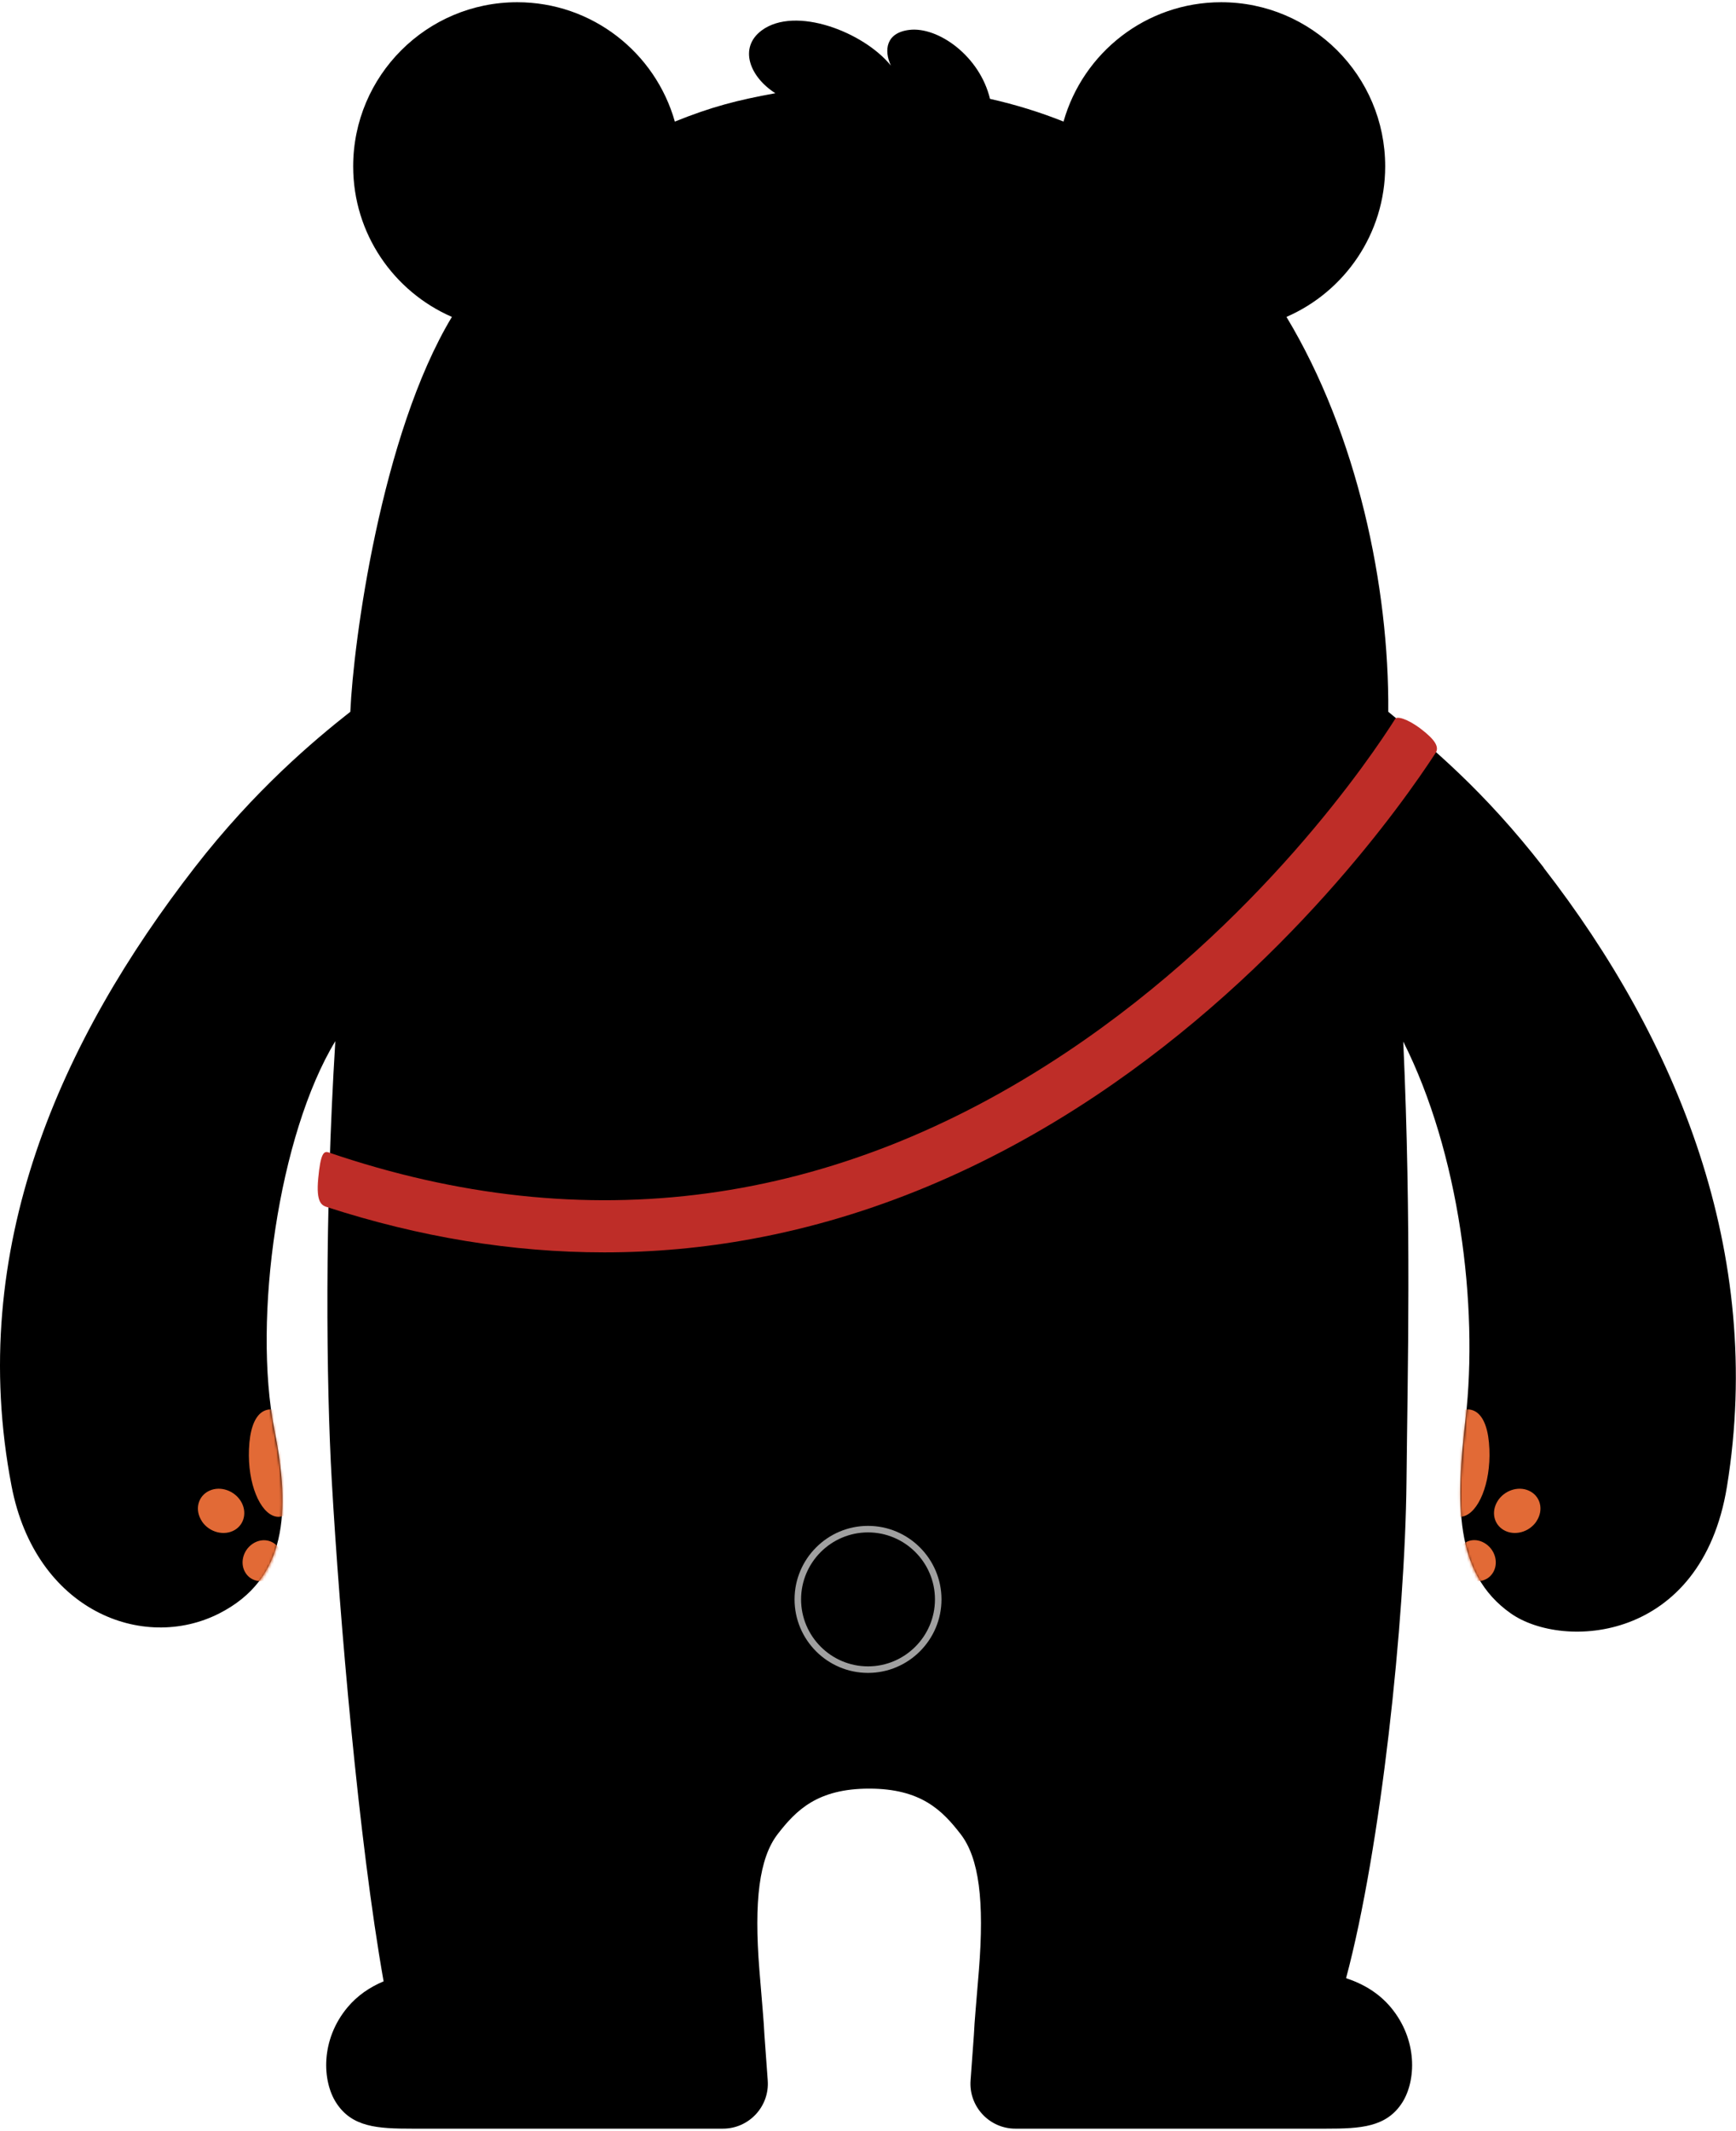 <svg width="700" height="859" viewBox="0 0 700 859" fill="none" xmlns="http://www.w3.org/2000/svg"><path d="M622.506 349.791c-24.212-31.175-45.371-48.653-62.722-62.865.393-50.408-12.453-111.701-41.048-159.176 23.426-10.19 39.809-33.504 39.809-60.688C558.545 30.534 528.923.9 492.408.9c-30.257 0-55.708 20.35-63.567 48.11-9.431-3.78-19.346-6.834-29.653-9.163-4.141-17.296-20.978-29.21-32.555-27.789-9.461 1.15-10.247 8.286-7.406 14.394C348.315 12.935 320.688 2.2 307.116 12.27c-9.371 6.985-4.806 18.748 5.531 25.31-15.446 2.812-25.662 5.442-40.534 11.43C264.254 21.25 238.803.9 208.545.9c-36.514 0-66.137 29.634-66.137 66.162 0 27.184 16.383 50.498 39.809 60.688-28.595 47.445-39.748 131.235-40.957 159.176-14.6 11.49-38.51 31.508-62.722 62.714-53.683 69.186-92.313 153.581-73.875 249.437 9.643 50.166 52.928 67.008 83.76 51.315 27.355-13.94 28.746-41.064 22.247-73.873-8.917-45.176 1.723-119.2 24.544-156.816-4.353 70.183-3.688 137.917-1.421 177.499 3.144 54.822 10.822 144.782 20.887 201.509-5.652 2.359-10.609 5.776-14.539 10.463-11.003 13.153-10.186 29.694-4.655 38.372 6.378 10.039 16.867 10.553 30.802 10.553h125.2c10.519 0 18.862-8.95 18.076-19.473l-1.33-18.264c-.242-5.715-1.027-13.517-2.025-26.126-2.237-28.031-.06-45.237 7.375-54.883 7.436-9.616 16.021-18.324 36.878-18.324 20.856 0 29.441 8.708 36.877 18.324 7.436 9.616 9.612 26.852 7.375 54.883-.997 12.609-1.783 20.411-2.025 26.126l-1.33 18.264c-.786 10.523 7.557 19.473 18.076 19.473h125.2c13.965 0 24.424-.544 30.802-10.553 5.532-8.708 6.348-25.219-4.655-38.372-4.715-5.625-10.912-9.404-18.015-11.733 13.995-52.222 23.788-144.086 24.363-200.209.453-45.115 2.025-103.234-1.3-177.348 22.64 44.874 30.348 106.379 25.119 152.13-3.779 33.05-4.958 62.14 18.287 78.408 20.947 14.665 76.868 11.793 87.115-51.164 15.325-94.253-20.192-180.221-73.906-249.436l.061-.031z" fill="#000"/><path d="M350.008 673.071c15.643 0 28.323-12.686 28.323-28.334s-12.68-28.333-28.323-28.333c-15.642 0-28.322 12.685-28.322 28.333 0 15.648 12.68 28.334 28.322 28.334z" fill="#000"/><path d="M243.609 504.854c20.131 0 40.111-1.814 59.85-5.473 47.607-8.769 94.097-28.152 138.228-57.574 77.291-51.556 124.173-118.262 137.171-138.25 1.602-2.449-.242-5.382-5.864-9.676-5.622-4.294-9.733-5.171-10.368-4.143-9.552 15.089-54.923 82.672-132.667 134.501-93.372 62.261-193.574 75.807-297.495 40.307-1.965-.635-3.204.514-4.141 10.402-.968 10.009 1.511 10.977 3.506 11.642 37.482 12.156 74.872 18.264 111.75 18.264h.03z" fill="#BE2D28"/><mask id="mask0_117_21341" style="mask-type:luminance" maskUnits="userSpaceOnUse" x="0" y="1" width="700" height="858"><path d="M78.569 350.336C24.855 419.552-13.775 503.917 4.663 599.773c9.643 50.165 52.928 67.008 83.76 51.314 27.355-13.94 28.746-41.064 22.247-73.872-8.917-45.176 1.723-119.2 24.544-156.817-4.352 70.184-3.687 137.918-1.42 177.5 3.566 62.503 13.058 170.666 25.239 223.19 4.776 20.562 14.902 37.707 23.547 36.981h108.909c10.519.756 18.861-8.194 18.075-18.717l-1.33-18.264c-.241-5.715-1.027-13.517-2.025-26.096-2.237-28.031-.06-45.237 7.376-54.883 7.435-9.616 16.02-18.324 36.877-18.324 20.433 0 29.441 8.708 36.877 18.324 7.436 9.616 9.612 26.852 7.375 54.883-.997 12.609-1.783 20.411-2.025 26.096l-1.33 18.264c-.786 10.523 7.557 19.473 18.076 18.717h96.364c8.645.756 22.821-17.659 31.98-43.543 16.595-46.9 28.716-154.004 29.381-216.598.453-45.116 2.025-103.234-1.3-177.348 22.64 44.873 30.348 106.378 25.119 152.129-3.778 33.051-4.957 62.14 18.287 78.409 20.948 14.665 76.868 11.793 87.115-51.164 15.325-94.253-20.192-180.221-73.905-249.437-24.212-31.176-45.371-48.653-62.722-62.866.393-50.407-12.453-111.7-41.048-159.175 23.426-10.19 39.809-33.504 39.809-60.688 0-36.528-29.623-66.162-66.137-66.162-30.257 0-55.709 20.35-63.568 48.11-9.43-3.78-19.345-6.834-29.652-9.163-4.142-17.296-20.978-29.21-32.555-27.789-9.461 1.15-10.247 8.285-7.406 14.394-10.912-13.517-38.539-24.252-52.111-14.182-9.371 6.985-4.806 18.748 5.531 25.31-15.446 2.812-25.663 5.442-40.534 11.43-7.829-27.76-33.28-48.11-63.538-48.11-36.514 0-66.137 29.634-66.137 66.162 0 27.184 16.383 50.498 39.809 60.688-28.594 47.444-39.748 131.235-40.957 159.175-14.6 11.491-38.51 31.509-62.722 62.715l.03-.03z" fill="#fff"/></mask><g mask="url(#mask0_117_21341)" fill="#E26A36"><path d="M118.68 631.13c.544-6.199 4.806-9.192 9.491-6.652 4.686 2.54 8.041 9.615 7.466 15.814-.544 6.199-4.806 9.193-9.491 6.653s-8.04-9.616-7.466-15.815zm481.881-46.93c-.605-15.331-7.103-18.476-13.995-14.454-6.227 3.598-10.187 11.611-8.736 23.888 1.33 11.37 6.529 18.99 12.121 17.66 6.136-1.452 11.184-13.154 10.61-27.094zm1.179 50.166c2.63-3.72 1.451-9.193-2.57-11.975-4.02-2.782-8.765-1.633-10.881 2.117-2.026 3.568-.877 8.406 2.539 11.067 3.536 2.752 8.433 2.328 10.912-1.209zm17.773-21.077c3.114-4.657 1.633-10.311-3.083-12.398-4.443-1.965-10.005.031-12.604 4.294-2.6 4.264-1.482 9.253 2.478 11.582 4.202 2.479 10.187 1.028 13.24-3.478h-.031zM100.393 584.2c.604-15.331 7.103-18.476 13.995-14.454 6.226 3.598 10.186 11.611 8.735 23.888-1.33 11.37-6.529 18.99-12.121 17.66-6.136-1.452-11.184-13.154-10.609-27.094zm-1.179 50.165c-2.63-3.719-1.451-9.192 2.569-11.974 3.899-2.691 8.766-1.633 10.882 2.117 2.025 3.568.877 8.406-2.539 11.067-3.537 2.752-8.434 2.328-10.912-1.21zM81.44 613.289c-3.113-4.657-1.632-10.311 3.083-12.398 4.444-1.965 10.005.031 12.605 4.294 2.54 4.143 1.481 9.253-2.479 11.582-4.201 2.479-10.186 1.028-13.239-3.478h.03z"/></g><path d="M350.008 674.371c-16.353 0-29.622-13.305-29.622-29.634s13.3-29.633 29.622-29.633c16.323 0 29.623 13.304 29.623 29.633s-13.3 29.634-29.623 29.634zm0-56.637c-14.871 0-26.992 12.126-26.992 27.003 0 14.878 12.121 27.003 26.992 27.003 14.872 0 26.993-12.125 26.993-27.003 0-14.877-12.121-27.003-26.993-27.003z" fill="#A0A0A0"/></svg>